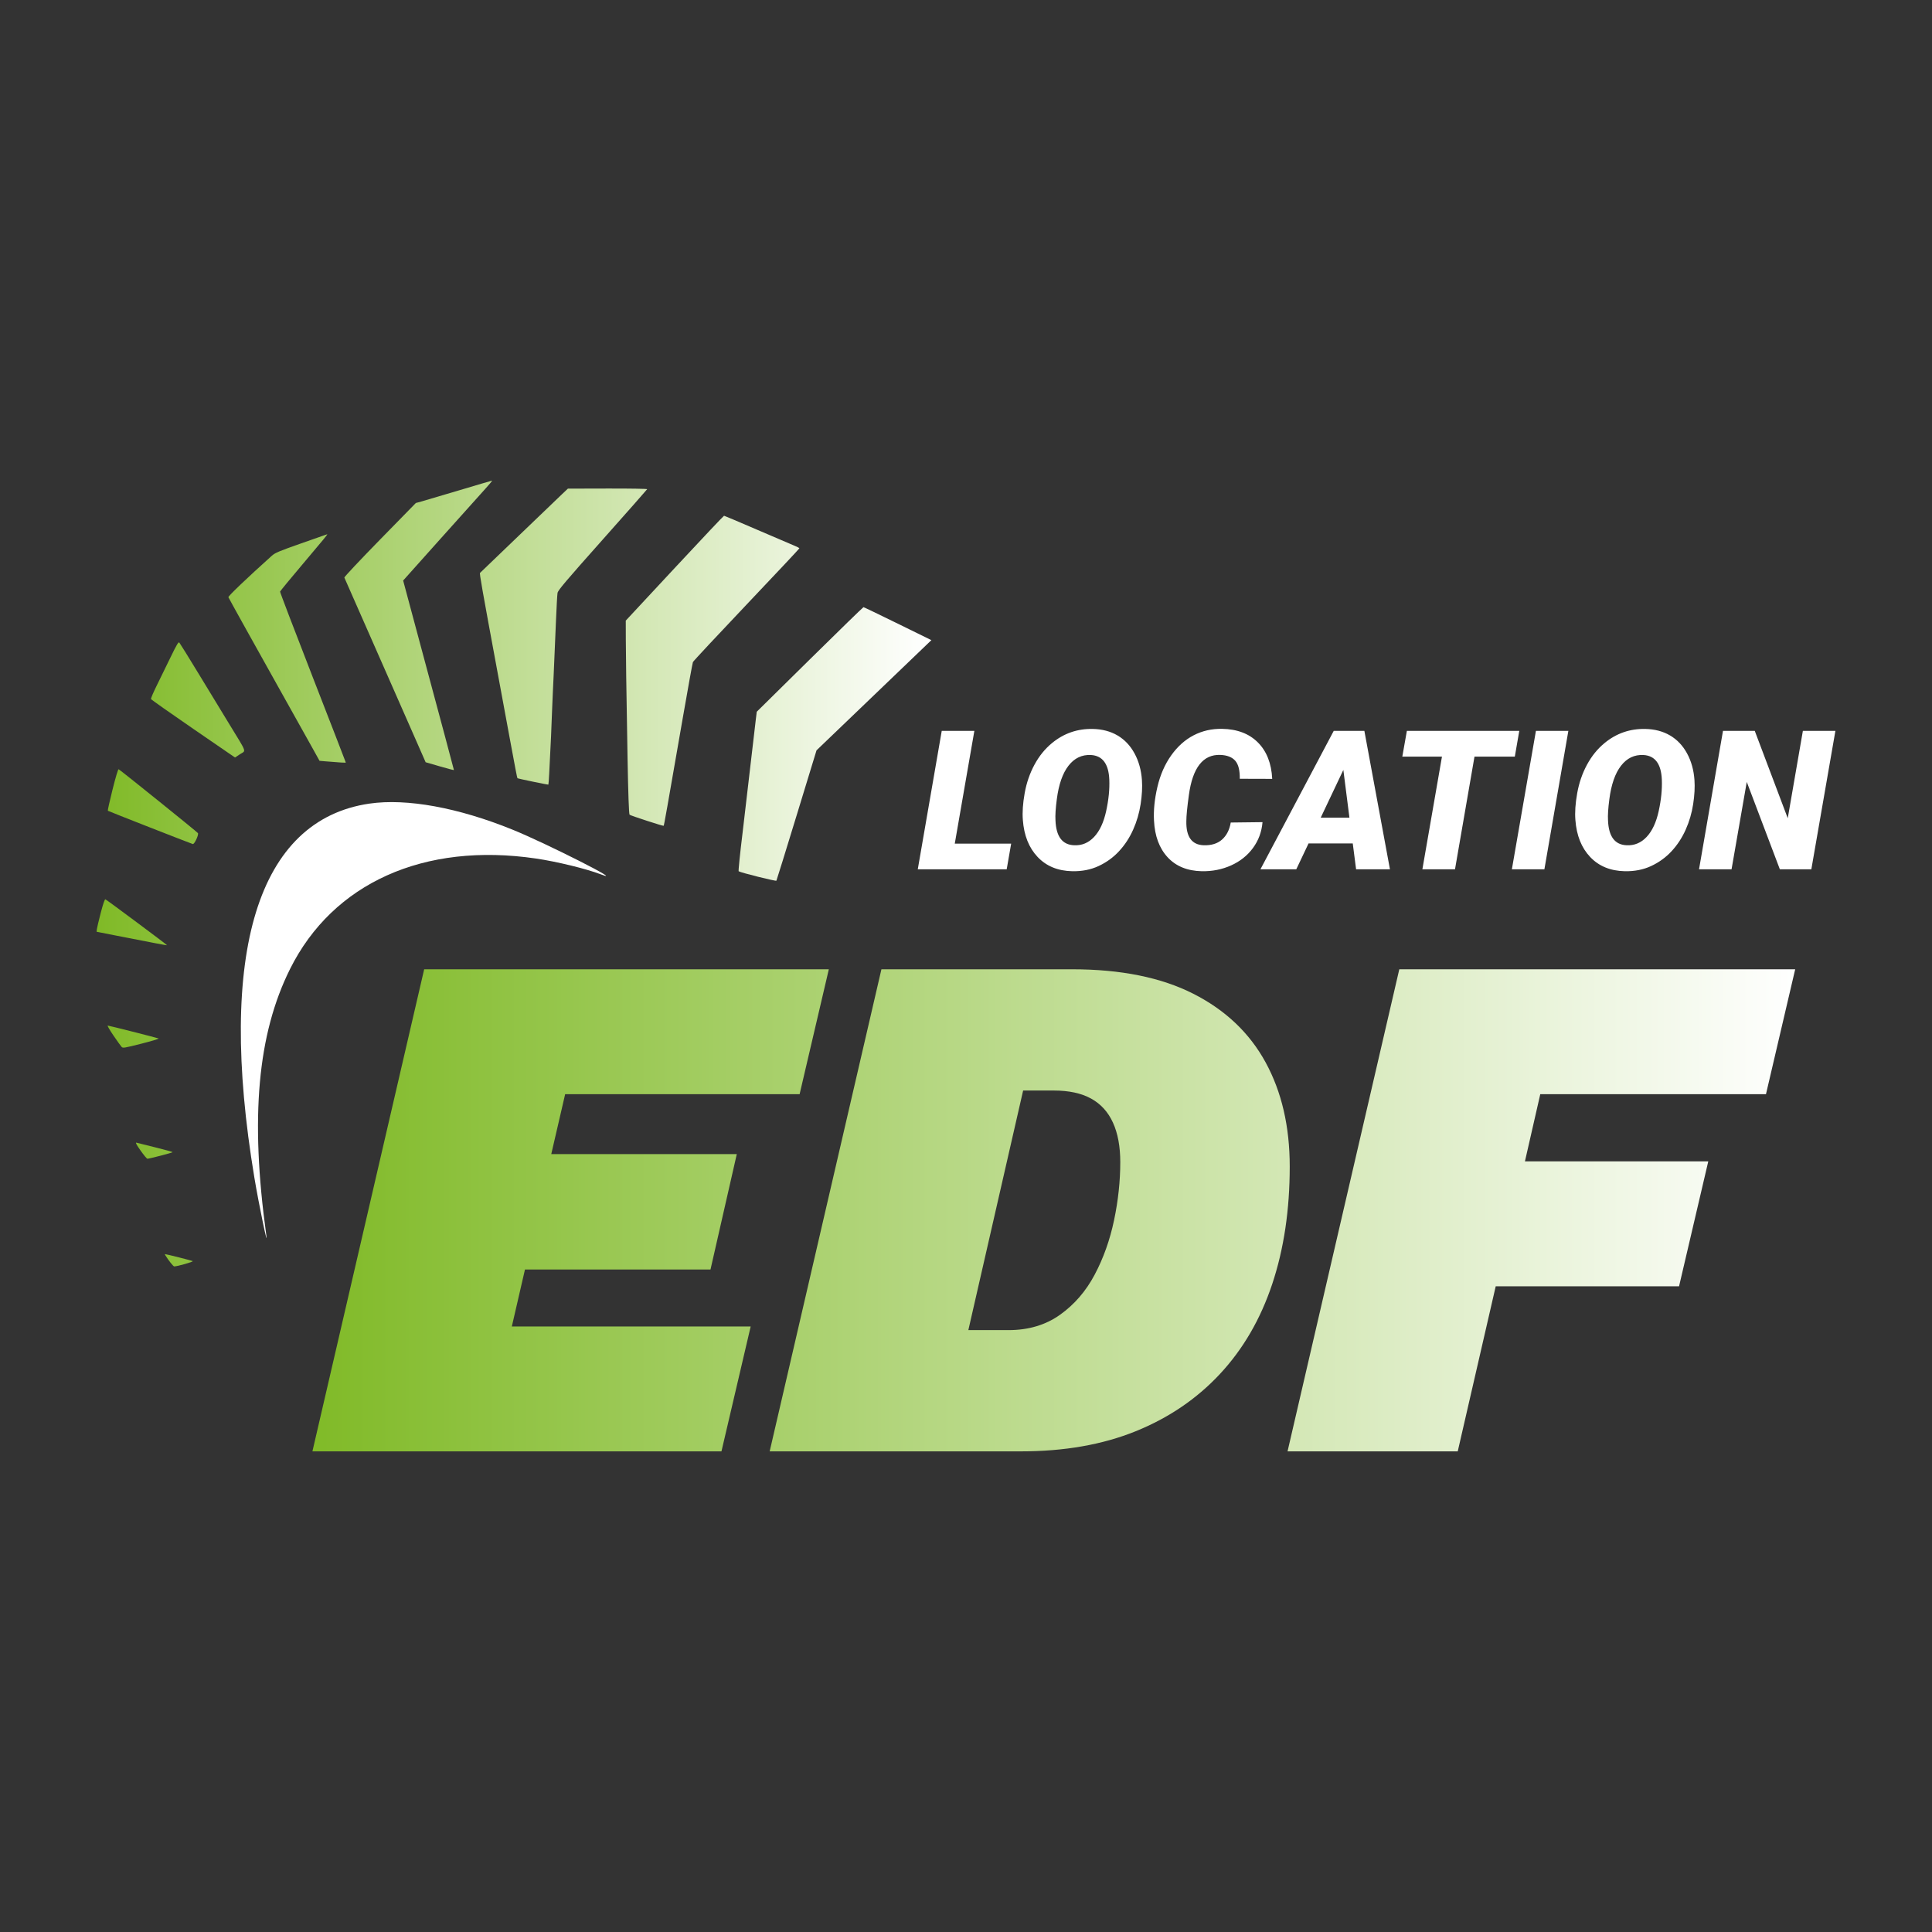 <?xml version="1.0" encoding="UTF-8" standalone="no"?><!-- Generator: Gravit.io --><svg xmlns="http://www.w3.org/2000/svg" xmlns:xlink="http://www.w3.org/1999/xlink" style="isolation:isolate" viewBox="0 0 500 500" width="500pt" height="500pt"><rect x="0" y="0" width="500" height="500" fill="#333333" stroke="none"/><defs><clipPath id="_clipPath_YvKphzofu4N4dXA7YymMC3XHfi59IYXw"><rect width="500" height="500"/></clipPath></defs><g clip-path="url(#_clipPath_YvKphzofu4N4dXA7YymMC3XHfi59IYXw)"><rect width="500" height="500" style="fill:rgb(0,0,0)" fill-opacity="0"/><g><linearGradient id="_lgradient_3" x1="0" y1="0.5" x2="1" y2="0.5" gradientTransform="matrix(383.74,0,0,124.763,80.854,250.849)" gradientUnits="userSpaceOnUse"><stop offset="0%" stop-opacity="1" style="stop-color:rgb(128,186,39)"/><stop offset="100%" stop-opacity="1" style="stop-color:rgb(255,255,255)"/></linearGradient><path d=" M 186.713 375.612 L 80.854 375.612 L 109.776 250.849 L 214.501 250.849 L 206.94 283.174 L 146.26 283.174 L 142.668 298.675 L 190.683 298.675 L 183.878 328.542 L 135.863 328.542 L 132.461 343.287 L 194.275 343.287 L 186.713 375.612 Z  M 264.218 375.612 L 199.19 375.612 L 228.112 250.849 L 277.45 250.849 L 277.45 250.849 Q 296.353 250.849 308.83 257.182 L 308.83 257.182 L 308.83 257.182 Q 321.306 263.514 327.544 274.951 L 327.544 274.951 L 327.544 274.951 Q 333.782 286.387 333.782 301.888 L 333.782 301.888 L 333.782 301.888 Q 333.782 318.712 329.245 332.323 L 329.245 332.323 L 329.245 332.323 Q 324.709 345.933 315.729 355.574 L 315.729 355.574 L 315.729 355.574 Q 306.75 365.215 293.896 370.413 L 293.896 370.413 L 293.896 370.413 Q 281.042 375.612 264.218 375.612 L 264.218 375.612 Z  M 264.785 282.229 L 250.607 344.232 L 261.004 344.232 L 261.004 344.232 Q 268.754 344.232 274.331 340.262 L 274.331 340.262 L 274.331 340.262 Q 279.907 336.293 283.31 329.865 L 283.31 329.865 L 283.31 329.865 Q 286.713 323.438 288.319 315.782 L 288.319 315.782 L 288.319 315.782 Q 289.926 308.126 289.926 300.754 L 289.926 300.754 L 289.926 300.754 Q 289.926 294.705 288.036 290.546 L 288.036 290.546 L 288.036 290.546 Q 286.146 286.387 282.365 284.308 L 282.365 284.308 L 282.365 284.308 Q 278.584 282.229 272.724 282.229 L 272.724 282.229 L 264.785 282.229 Z  M 464.594 250.849 L 457.033 283.174 L 398.621 283.174 L 394.651 300.565 L 442.099 300.565 L 434.538 332.89 L 387.09 332.89 L 377.26 375.612 L 333.215 375.612 L 362.137 250.849 L 464.594 250.849 Z " fill-rule="evenodd" fill="url(#_lgradient_3)"/><path d=" M 252.164 189.143 L 247.094 218.333 L 261.688 218.333 L 260.532 224.978 L 237.519 224.978 L 243.722 189.143 L 252.164 189.143 Z  M 277.489 225.47 L 277.489 225.47 L 277.489 225.47 Q 271.902 225.347 268.531 221.778 L 268.531 221.778 L 268.531 221.778 Q 265.159 218.21 264.716 212.229 L 264.716 212.229 L 264.716 212.229 Q 264.47 209.275 265.183 205.276 L 265.183 205.276 L 265.183 205.276 Q 265.897 201.277 267.718 197.905 L 267.718 197.905 L 267.718 197.905 Q 269.54 194.533 272.272 192.293 L 272.272 192.293 L 272.272 192.293 Q 276.849 188.528 282.805 188.651 L 282.805 188.651 L 282.805 188.651 Q 286.473 188.725 289.217 190.337 L 289.217 190.337 L 289.217 190.337 Q 291.961 191.949 293.61 194.976 L 293.61 194.976 L 293.61 194.976 Q 295.259 198.003 295.53 201.867 L 295.53 201.867 L 295.53 201.867 Q 295.727 204.599 295.198 208.082 L 295.198 208.082 L 295.198 208.082 Q 294.668 211.564 293.253 214.727 L 293.253 214.727 L 293.253 214.727 Q 291.838 217.89 289.598 220.302 L 289.598 220.302 L 289.598 220.302 Q 287.359 222.714 284.319 224.129 L 284.319 224.129 L 284.319 224.129 Q 281.279 225.544 277.489 225.47 Z  M 287.088 201.793 L 287.088 201.793 L 287.088 201.793 Q 286.842 195.64 282.313 195.394 L 282.313 195.394 L 282.313 195.394 Q 278.818 195.222 276.529 198.163 L 276.529 198.163 L 276.529 198.163 Q 274.24 201.104 273.502 206.839 L 273.502 206.839 L 273.502 206.839 Q 273.034 210.383 273.158 212.327 L 273.158 212.327 L 273.158 212.327 Q 273.404 218.579 277.981 218.751 L 277.981 218.751 L 277.981 218.751 Q 280.984 218.899 283.15 216.598 L 283.15 216.598 L 283.15 216.598 Q 285.316 214.296 286.276 209.903 L 286.276 209.903 L 286.276 209.903 Q 287.236 205.51 287.088 201.793 Z  M 318.517 212.869 L 326.738 212.77 L 326.738 212.77 Q 326.418 216.536 324.264 219.465 L 324.264 219.465 L 324.264 219.465 Q 322.111 222.394 318.603 223.969 L 318.603 223.969 L 318.603 223.969 Q 315.096 225.544 311.011 225.47 L 311.011 225.47 L 311.011 225.47 Q 305.399 225.347 302.175 221.852 L 302.175 221.852 L 302.175 221.852 Q 298.951 218.357 298.656 212.377 L 298.656 212.377 L 298.656 212.377 Q 298.434 208.389 299.529 203.689 L 299.529 203.689 L 299.529 203.689 Q 300.624 198.988 303.098 195.505 L 303.098 195.505 L 303.098 195.505 Q 305.571 192.023 308.931 190.287 L 308.931 190.287 L 308.931 190.287 Q 312.291 188.552 316.278 188.626 L 316.278 188.626 L 316.278 188.626 Q 322.135 188.725 325.544 192.146 L 325.544 192.146 L 325.544 192.146 Q 328.953 195.567 329.248 201.572 L 329.248 201.572 L 320.855 201.547 L 320.855 201.547 Q 320.905 198.274 319.674 196.871 L 319.674 196.871 L 319.674 196.871 Q 318.444 195.468 315.785 195.37 L 315.785 195.37 L 315.785 195.37 Q 309.14 195.148 307.688 205.707 L 307.688 205.707 L 307.688 205.707 Q 307.024 210.481 307.024 212.524 L 307.024 212.524 L 307.024 212.524 Q 306.901 218.579 311.503 218.751 L 311.503 218.751 L 311.503 218.751 Q 314.481 218.85 316.253 217.287 L 316.253 217.287 L 316.253 217.287 Q 318.025 215.724 318.517 212.869 L 318.517 212.869 Z  M 350.956 224.978 L 350.094 218.283 L 338.65 218.283 L 335.475 224.978 L 326.196 224.978 L 345.172 189.143 L 353.097 189.143 L 359.718 224.978 L 350.956 224.978 Z  M 347.658 199.258 L 341.8 211.614 L 349.233 211.614 L 347.658 199.258 Z  M 393.19 189.143 L 392.033 195.813 L 381.598 195.813 L 376.552 224.978 L 368.11 224.978 L 373.18 195.813 L 362.917 195.813 L 364.099 189.143 L 393.19 189.143 Z  M 405.89 189.143 L 399.687 224.978 L 391.27 224.978 L 397.497 189.143 L 405.89 189.143 Z  M 420.485 225.47 L 420.485 225.47 L 420.485 225.47 Q 414.898 225.347 411.526 221.778 L 411.526 221.778 L 411.526 221.778 Q 408.154 218.21 407.711 212.229 L 407.711 212.229 L 407.711 212.229 Q 407.465 209.275 408.179 205.276 L 408.179 205.276 L 408.179 205.276 Q 408.892 201.277 410.714 197.905 L 410.714 197.905 L 410.714 197.905 Q 412.535 194.533 415.267 192.293 L 415.267 192.293 L 415.267 192.293 Q 419.845 188.528 425.801 188.651 L 425.801 188.651 L 425.801 188.651 Q 429.468 188.725 432.212 190.337 L 432.212 190.337 L 432.212 190.337 Q 434.956 191.949 436.605 194.976 L 436.605 194.976 L 436.605 194.976 Q 438.254 198.003 438.525 201.867 L 438.525 201.867 L 438.525 201.867 Q 438.722 204.599 438.193 208.082 L 438.193 208.082 L 438.193 208.082 Q 437.664 211.564 436.249 214.727 L 436.249 214.727 L 436.249 214.727 Q 434.833 217.89 432.594 220.302 L 432.594 220.302 L 432.594 220.302 Q 430.354 222.714 427.314 224.129 L 427.314 224.129 L 427.314 224.129 Q 424.275 225.544 420.485 225.47 Z  M 430.083 201.793 L 430.083 201.793 L 430.083 201.793 Q 429.837 195.64 425.309 195.394 L 425.309 195.394 L 425.309 195.394 Q 421.814 195.222 419.525 198.163 L 419.525 198.163 L 419.525 198.163 Q 417.236 201.104 416.497 206.839 L 416.497 206.839 L 416.497 206.839 Q 416.03 210.383 416.153 212.327 L 416.153 212.327 L 416.153 212.327 Q 416.399 218.579 420.977 218.751 L 420.977 218.751 L 420.977 218.751 Q 423.979 218.899 426.145 216.598 L 426.145 216.598 L 426.145 216.598 Q 428.311 214.296 429.271 209.903 L 429.271 209.903 L 429.271 209.903 Q 430.231 205.51 430.083 201.793 Z  M 475 189.143 L 468.773 224.978 L 460.627 224.978 L 452.062 202.36 L 448.124 224.978 L 439.706 224.978 L 445.909 189.143 L 454.129 189.143 L 462.669 211.761 L 466.583 189.143 L 475 189.143 Z " fill="rgb(255,255,255)"/><path d=" M 95.62 207.97 C 66.698 212.179 56.134 246.508 65.833 304.774 C 66.986 311.705 69.477 323.692 68.906 319.561 C 64.713 289.266 66.648 267.653 75.067 250.768 C 86.164 228.507 109.764 217.916 138.744 222.191 C 144.143 222.988 151.679 224.824 155.451 226.263 C 162.4 228.912 141.471 218.307 132.734 214.751 C 118.624 209.008 105.262 206.567 95.62 207.97 Z " fill-rule="evenodd" fill="rgb(255,255,255)"/><linearGradient id="_lgradient_4" x1="0" y1="0.5" x2="1" y2="0.5" gradientTransform="matrix(216.042,0,0,203.36,25,124.388)" gradientUnits="userSpaceOnUse"><stop offset="0%" stop-opacity="1" style="stop-color:rgb(128,186,39)"/><stop offset="100%" stop-opacity="1" style="stop-color:rgb(255,255,255)"/></linearGradient><path d=" M 118.839 126.89 C 114.273 128.258 109.88 129.557 109.078 129.777 L 107.621 130.176 L 98.312 139.693 C 93.193 144.927 89.056 149.329 89.119 149.475 C 89.182 149.621 92.526 157.213 96.55 166.347 C 100.575 175.48 105.282 186.174 107.011 190.11 L 110.155 197.266 L 113.815 198.331 C 115.827 198.916 117.474 199.344 117.474 199.28 C 117.474 199.216 116.452 195.362 115.204 190.717 C 113.954 186.072 110.997 175.065 108.632 166.257 L 104.334 150.243 L 114.018 139.413 C 119.344 133.457 124.566 127.637 125.621 126.479 C 126.677 125.322 127.45 124.381 127.341 124.388 C 127.232 124.396 123.406 125.521 118.839 126.89 L 118.839 126.89 L 118.839 126.89 L 118.839 126.89 L 118.839 126.89 L 118.839 126.89 L 118.839 126.89 L 118.839 126.89 L 118.839 126.89 L 118.839 126.89 Z  M 145.484 127.862 C 144.665 128.634 139.589 133.507 134.203 138.69 C 128.819 143.873 124.331 148.183 124.231 148.267 C 124.058 148.413 124.678 151.929 128.843 174.423 C 129.851 179.865 131.242 187.39 131.933 191.143 C 133.313 198.631 133.832 201.322 133.914 201.401 C 134.034 201.517 141.847 203.131 141.919 203.055 C 141.961 203.009 142.06 201.693 142.137 200.129 C 142.215 198.565 142.329 196.262 142.391 195.011 C 142.454 193.759 142.553 191.763 142.611 190.575 C 142.669 189.386 142.773 186.775 142.84 184.774 C 142.907 182.772 143.008 180.366 143.064 179.428 C 143.121 178.489 143.223 176.288 143.293 174.537 C 143.362 172.785 143.466 170.379 143.523 169.191 C 143.581 168.002 143.743 164.163 143.886 160.66 C 144.028 157.156 144.209 153.915 144.288 153.457 C 144.408 152.762 146.333 150.486 155.92 139.711 C 162.238 132.608 167.444 126.709 167.487 126.602 C 167.53 126.495 162.932 126.418 157.269 126.432 L 146.972 126.457 L 145.484 127.862 L 145.484 127.862 L 145.484 127.862 L 145.484 127.862 L 145.484 127.862 L 145.484 127.862 L 145.484 127.862 L 145.484 127.862 L 145.484 127.862 L 145.484 127.862 Z  M 174.574 147.045 L 161.948 160.615 L 161.96 165.415 C 161.97 169.731 162.073 176.754 162.407 196.035 C 162.568 205.245 162.76 210.689 162.934 210.849 C 163.189 211.087 171.638 213.833 171.755 213.717 C 171.865 213.607 172.528 209.863 176.744 185.57 C 178.057 178 179.22 171.6 179.326 171.347 C 179.434 171.095 185.677 164.403 193.199 156.478 C 200.723 148.552 206.878 141.994 206.878 141.905 C 206.878 141.814 206.238 141.482 205.456 141.166 C 204.674 140.849 200.329 138.99 195.8 137.033 C 191.271 135.076 187.483 133.475 187.382 133.475 C 187.282 133.475 181.518 139.582 174.574 147.045 L 174.574 147.045 L 174.574 147.045 L 174.574 147.045 L 174.574 147.045 L 174.574 147.045 L 174.574 147.045 L 174.574 147.045 L 174.574 147.045 Z  M 77.96 140.619 C 72.172 142.655 71.19 143.069 70.339 143.835 C 63.797 149.718 59.007 154.294 59.11 154.563 C 59.215 154.838 67.054 168.938 71.984 177.721 C 75.074 183.226 78.857 189.99 80.782 193.453 L 82.698 196.901 L 84.219 197.031 C 87.961 197.35 89.493 197.439 89.493 197.337 C 89.493 197.277 85.652 187.362 80.957 175.304 C 76.263 163.245 72.449 153.257 72.484 153.106 C 72.518 152.956 75.207 149.689 78.46 145.847 C 83.814 139.524 84.882 138.22 84.671 138.267 C 84.633 138.276 81.613 139.334 77.96 140.619 L 77.96 140.619 L 77.96 140.619 L 77.96 140.619 L 77.96 140.619 L 77.96 140.619 L 77.96 140.619 L 77.96 140.619 Z  M 209.566 170.667 L 195.845 184.201 L 195.591 186.307 C 195.299 188.737 195.272 188.975 194.374 196.717 C 193.361 205.465 192.34 214.208 192.183 215.485 C 191.521 220.883 191.06 225.419 191.166 225.485 C 191.785 225.868 200.816 228.118 200.933 227.92 C 201.012 227.785 203.38 220.139 206.195 210.93 L 211.314 194.187 L 226.178 179.928 L 241.042 165.669 L 232.347 161.401 C 227.565 159.054 223.57 157.134 223.47 157.134 C 223.37 157.134 217.112 163.224 209.566 170.667 L 209.566 170.667 L 209.566 170.667 L 209.566 170.667 L 209.566 170.667 L 209.566 170.667 L 209.566 170.667 Z  M 44.113 170.151 C 43.004 172.438 41.395 175.734 40.534 177.474 C 39.674 179.215 39.018 180.763 39.076 180.914 C 39.133 181.064 44.05 184.53 50.002 188.615 L 60.824 196.043 L 62.078 195.211 C 63.714 194.124 64.108 195.225 59.197 187.163 C 57.634 184.597 54.176 178.916 51.512 174.537 C 48.849 170.157 46.547 166.444 46.399 166.284 C 46.185 166.056 45.7 166.876 44.113 170.151 L 44.113 170.151 L 44.113 170.151 L 44.113 170.151 L 44.113 170.151 L 44.113 170.151 Z  M 29.122 204.344 C 28.386 207.29 27.838 209.754 27.904 209.82 C 28.016 209.931 48.984 218.148 49.891 218.436 C 50.29 218.563 51.437 216.152 51.234 215.615 C 51.15 215.392 31.065 199.218 30.701 199.08 C 30.556 199.025 29.925 201.13 29.122 204.344 L 29.122 204.344 L 29.122 204.344 L 29.122 204.344 L 29.122 204.344 Z  M 26.074 236.234 C 25.56 238.209 25.108 240.121 25.069 240.482 L 25 241.138 L 30.119 242.143 C 39.817 244.048 43.19 244.689 43.243 244.635 C 43.315 244.563 27.622 232.875 27.278 232.744 C 27.101 232.676 26.693 233.86 26.074 236.234 L 26.074 236.234 L 26.074 236.234 L 26.074 236.234 Z  M 29.351 267.978 C 30.312 269.385 31.262 270.711 31.462 270.924 C 31.802 271.288 32.119 271.238 36.602 270.1 C 39.229 269.434 41.226 268.828 41.038 268.754 C 40.495 268.539 28.185 265.419 27.878 265.419 C 27.726 265.419 28.389 266.57 29.351 267.978 L 29.351 267.978 L 29.351 267.978 Z  M 36.368 297.748 C 37.197 298.923 37.998 299.883 38.148 299.883 C 38.647 299.883 44.678 298.31 44.678 298.18 C 44.678 298.111 42.656 297.55 40.185 296.937 C 37.714 296.322 35.506 295.774 35.278 295.717 C 34.994 295.646 35.339 296.289 36.368 297.748 L 36.368 297.748 Z  M 42.789 324.864 C 43.567 326.141 44.844 327.746 45.082 327.748 C 45.871 327.755 50.154 326.527 49.878 326.373 C 49.614 326.227 43.038 324.566 42.719 324.566 C 42.658 324.566 42.69 324.7 42.789 324.864 Z " fill-rule="evenodd" fill="url(#_lgradient_4)"/></g></g></svg>